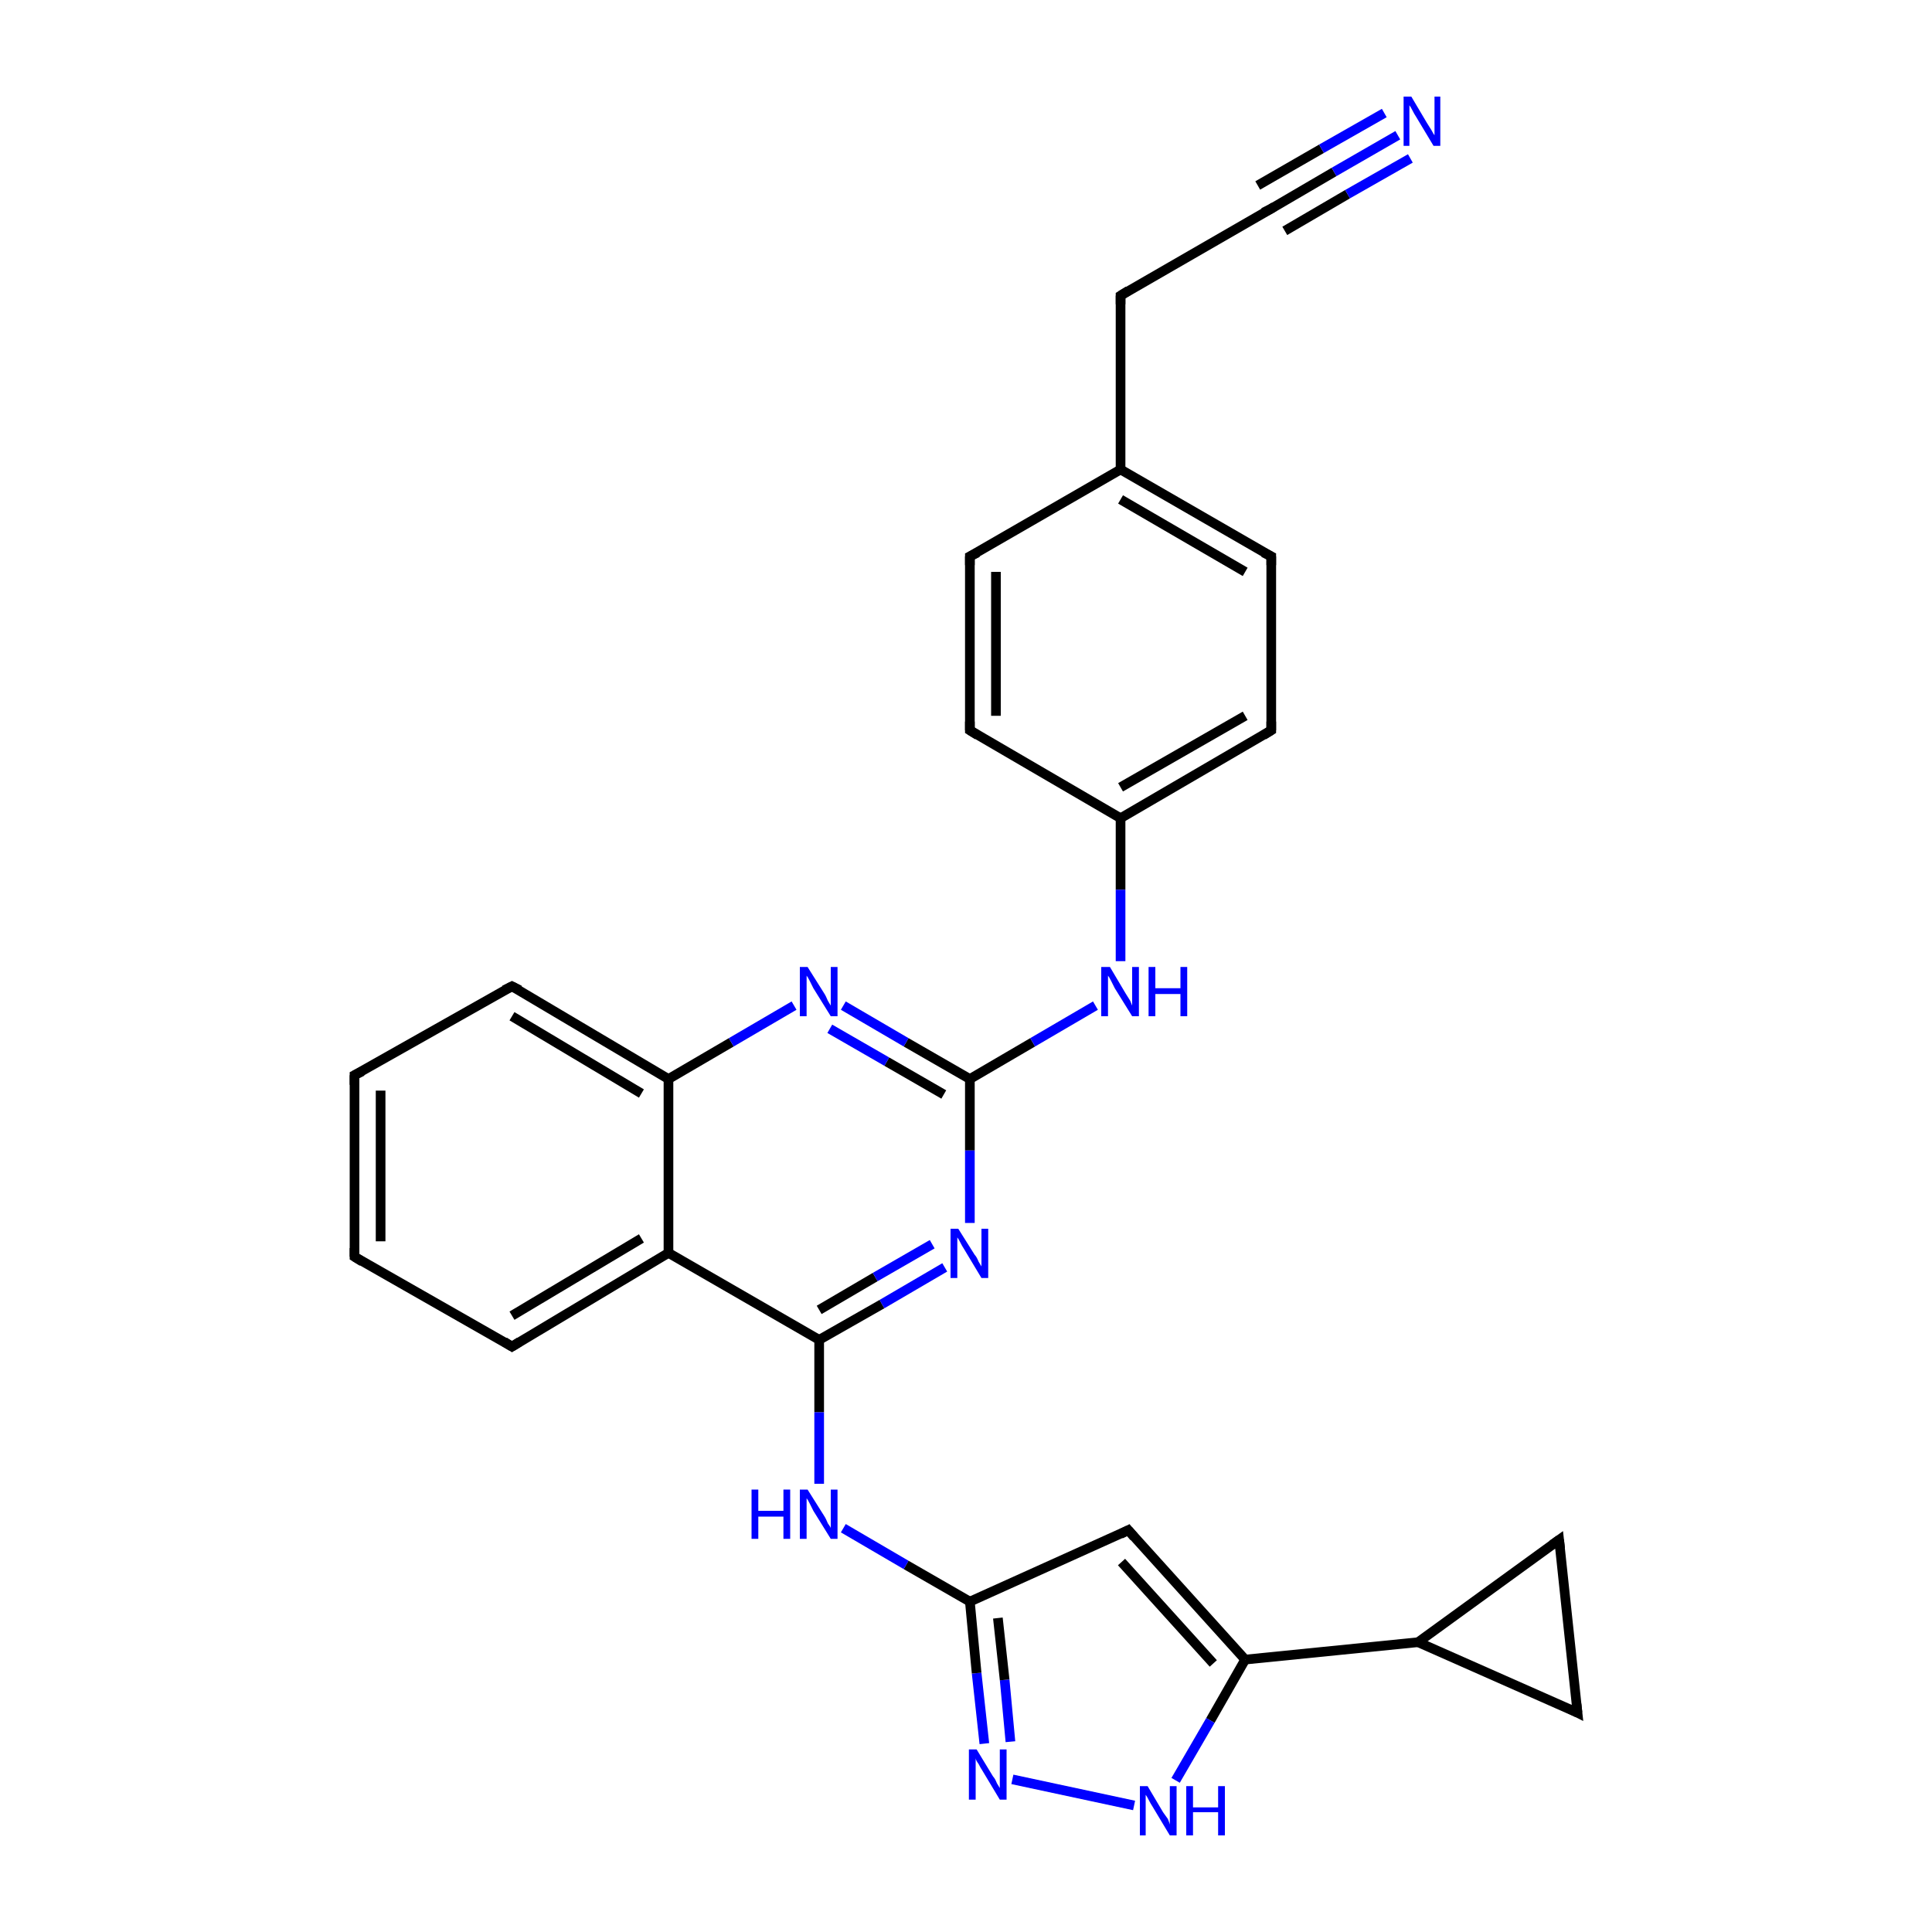 <?xml version='1.0' encoding='iso-8859-1'?>
<svg version='1.1' baseProfile='full'
              xmlns='http://www.w3.org/2000/svg'
                      xmlns:rdkit='http://www.rdkit.org/xml'
                      xmlns:xlink='http://www.w3.org/1999/xlink'
                  xml:space='preserve'
width='200px' height='200px' viewBox='0 0 200 200'>
<!-- END OF HEADER -->
<rect style='opacity:1.0;fill:#FFFFFF;stroke:none' width='200.0' height='200.0' x='0.0' y='0.0'> </rect>
<path class='bond-0 atom-0 atom-1' d='M 36.7,130.1 L 36.7,111.3' style='fill:none;fill-rule:evenodd;stroke:#000000;stroke-width:1.0px;stroke-linecap:butt;stroke-linejoin:miter;stroke-opacity:1' />
<path class='bond-0 atom-0 atom-1' d='M 39.4,128.5 L 39.4,112.9' style='fill:none;fill-rule:evenodd;stroke:#000000;stroke-width:1.0px;stroke-linecap:butt;stroke-linejoin:miter;stroke-opacity:1' />
<path class='bond-1 atom-0 atom-3' d='M 36.7,130.1 L 53.0,139.4' style='fill:none;fill-rule:evenodd;stroke:#000000;stroke-width:1.0px;stroke-linecap:butt;stroke-linejoin:miter;stroke-opacity:1' />
<path class='bond-2 atom-1 atom-2' d='M 36.7,111.3 L 53.0,102.1' style='fill:none;fill-rule:evenodd;stroke:#000000;stroke-width:1.0px;stroke-linecap:butt;stroke-linejoin:miter;stroke-opacity:1' />
<path class='bond-3 atom-2 atom-5' d='M 53.0,102.1 L 69.2,111.7' style='fill:none;fill-rule:evenodd;stroke:#000000;stroke-width:1.0px;stroke-linecap:butt;stroke-linejoin:miter;stroke-opacity:1' />
<path class='bond-3 atom-2 atom-5' d='M 53.0,105.2 L 66.4,113.2' style='fill:none;fill-rule:evenodd;stroke:#000000;stroke-width:1.0px;stroke-linecap:butt;stroke-linejoin:miter;stroke-opacity:1' />
<path class='bond-4 atom-3 atom-4' d='M 53.0,139.4 L 69.2,129.7' style='fill:none;fill-rule:evenodd;stroke:#000000;stroke-width:1.0px;stroke-linecap:butt;stroke-linejoin:miter;stroke-opacity:1' />
<path class='bond-4 atom-3 atom-4' d='M 53.0,136.2 L 66.4,128.2' style='fill:none;fill-rule:evenodd;stroke:#000000;stroke-width:1.0px;stroke-linecap:butt;stroke-linejoin:miter;stroke-opacity:1' />
<path class='bond-5 atom-4 atom-5' d='M 69.2,129.7 L 69.2,111.7' style='fill:none;fill-rule:evenodd;stroke:#000000;stroke-width:1.0px;stroke-linecap:butt;stroke-linejoin:miter;stroke-opacity:1' />
<path class='bond-6 atom-4 atom-7' d='M 69.2,129.7 L 84.8,138.7' style='fill:none;fill-rule:evenodd;stroke:#000000;stroke-width:1.0px;stroke-linecap:butt;stroke-linejoin:miter;stroke-opacity:1' />
<path class='bond-7 atom-5 atom-22' d='M 69.2,111.7 L 75.7,107.9' style='fill:none;fill-rule:evenodd;stroke:#000000;stroke-width:1.0px;stroke-linecap:butt;stroke-linejoin:miter;stroke-opacity:1' />
<path class='bond-7 atom-5 atom-22' d='M 75.7,107.9 L 82.2,104.1' style='fill:none;fill-rule:evenodd;stroke:#0000FF;stroke-width:1.0px;stroke-linecap:butt;stroke-linejoin:miter;stroke-opacity:1' />
<path class='bond-8 atom-6 atom-21' d='M 100.4,111.7 L 100.4,119.1' style='fill:none;fill-rule:evenodd;stroke:#000000;stroke-width:1.0px;stroke-linecap:butt;stroke-linejoin:miter;stroke-opacity:1' />
<path class='bond-8 atom-6 atom-21' d='M 100.4,119.1 L 100.4,126.6' style='fill:none;fill-rule:evenodd;stroke:#0000FF;stroke-width:1.0px;stroke-linecap:butt;stroke-linejoin:miter;stroke-opacity:1' />
<path class='bond-9 atom-6 atom-22' d='M 100.4,111.7 L 93.8,107.9' style='fill:none;fill-rule:evenodd;stroke:#000000;stroke-width:1.0px;stroke-linecap:butt;stroke-linejoin:miter;stroke-opacity:1' />
<path class='bond-9 atom-6 atom-22' d='M 93.8,107.9 L 87.3,104.1' style='fill:none;fill-rule:evenodd;stroke:#0000FF;stroke-width:1.0px;stroke-linecap:butt;stroke-linejoin:miter;stroke-opacity:1' />
<path class='bond-9 atom-6 atom-22' d='M 97.7,113.3 L 91.8,109.9' style='fill:none;fill-rule:evenodd;stroke:#000000;stroke-width:1.0px;stroke-linecap:butt;stroke-linejoin:miter;stroke-opacity:1' />
<path class='bond-9 atom-6 atom-22' d='M 91.8,109.9 L 85.9,106.5' style='fill:none;fill-rule:evenodd;stroke:#0000FF;stroke-width:1.0px;stroke-linecap:butt;stroke-linejoin:miter;stroke-opacity:1' />
<path class='bond-10 atom-6 atom-23' d='M 100.4,111.7 L 106.9,107.9' style='fill:none;fill-rule:evenodd;stroke:#000000;stroke-width:1.0px;stroke-linecap:butt;stroke-linejoin:miter;stroke-opacity:1' />
<path class='bond-10 atom-6 atom-23' d='M 106.9,107.9 L 113.4,104.1' style='fill:none;fill-rule:evenodd;stroke:#0000FF;stroke-width:1.0px;stroke-linecap:butt;stroke-linejoin:miter;stroke-opacity:1' />
<path class='bond-11 atom-7 atom-20' d='M 84.8,138.7 L 84.8,146.2' style='fill:none;fill-rule:evenodd;stroke:#000000;stroke-width:1.0px;stroke-linecap:butt;stroke-linejoin:miter;stroke-opacity:1' />
<path class='bond-11 atom-7 atom-20' d='M 84.8,146.2 L 84.8,153.6' style='fill:none;fill-rule:evenodd;stroke:#0000FF;stroke-width:1.0px;stroke-linecap:butt;stroke-linejoin:miter;stroke-opacity:1' />
<path class='bond-12 atom-7 atom-21' d='M 84.8,138.7 L 91.3,135.0' style='fill:none;fill-rule:evenodd;stroke:#000000;stroke-width:1.0px;stroke-linecap:butt;stroke-linejoin:miter;stroke-opacity:1' />
<path class='bond-12 atom-7 atom-21' d='M 91.3,135.0 L 97.8,131.2' style='fill:none;fill-rule:evenodd;stroke:#0000FF;stroke-width:1.0px;stroke-linecap:butt;stroke-linejoin:miter;stroke-opacity:1' />
<path class='bond-12 atom-7 atom-21' d='M 84.8,135.6 L 90.6,132.2' style='fill:none;fill-rule:evenodd;stroke:#000000;stroke-width:1.0px;stroke-linecap:butt;stroke-linejoin:miter;stroke-opacity:1' />
<path class='bond-12 atom-7 atom-21' d='M 90.6,132.2 L 96.5,128.8' style='fill:none;fill-rule:evenodd;stroke:#0000FF;stroke-width:1.0px;stroke-linecap:butt;stroke-linejoin:miter;stroke-opacity:1' />
<path class='bond-13 atom-8 atom-9' d='M 116.0,84.7 L 131.6,75.6' style='fill:none;fill-rule:evenodd;stroke:#000000;stroke-width:1.0px;stroke-linecap:butt;stroke-linejoin:miter;stroke-opacity:1' />
<path class='bond-13 atom-8 atom-9' d='M 116.0,81.5 L 128.9,74.1' style='fill:none;fill-rule:evenodd;stroke:#000000;stroke-width:1.0px;stroke-linecap:butt;stroke-linejoin:miter;stroke-opacity:1' />
<path class='bond-14 atom-8 atom-23' d='M 116.0,84.7 L 116.0,92.1' style='fill:none;fill-rule:evenodd;stroke:#000000;stroke-width:1.0px;stroke-linecap:butt;stroke-linejoin:miter;stroke-opacity:1' />
<path class='bond-14 atom-8 atom-23' d='M 116.0,92.1 L 116.0,99.5' style='fill:none;fill-rule:evenodd;stroke:#0000FF;stroke-width:1.0px;stroke-linecap:butt;stroke-linejoin:miter;stroke-opacity:1' />
<path class='bond-15 atom-8 atom-24' d='M 116.0,84.7 L 100.4,75.6' style='fill:none;fill-rule:evenodd;stroke:#000000;stroke-width:1.0px;stroke-linecap:butt;stroke-linejoin:miter;stroke-opacity:1' />
<path class='bond-16 atom-9 atom-10' d='M 131.6,75.6 L 131.6,57.6' style='fill:none;fill-rule:evenodd;stroke:#000000;stroke-width:1.0px;stroke-linecap:butt;stroke-linejoin:miter;stroke-opacity:1' />
<path class='bond-17 atom-10 atom-11' d='M 131.6,57.6 L 116.0,48.6' style='fill:none;fill-rule:evenodd;stroke:#000000;stroke-width:1.0px;stroke-linecap:butt;stroke-linejoin:miter;stroke-opacity:1' />
<path class='bond-17 atom-10 atom-11' d='M 128.9,59.2 L 116.0,51.7' style='fill:none;fill-rule:evenodd;stroke:#000000;stroke-width:1.0px;stroke-linecap:butt;stroke-linejoin:miter;stroke-opacity:1' />
<path class='bond-18 atom-11 atom-25' d='M 116.0,48.6 L 100.4,57.6' style='fill:none;fill-rule:evenodd;stroke:#000000;stroke-width:1.0px;stroke-linecap:butt;stroke-linejoin:miter;stroke-opacity:1' />
<path class='bond-19 atom-11 atom-26' d='M 116.0,48.6 L 116.0,30.6' style='fill:none;fill-rule:evenodd;stroke:#000000;stroke-width:1.0px;stroke-linecap:butt;stroke-linejoin:miter;stroke-opacity:1' />
<path class='bond-20 atom-12 atom-13' d='M 163.3,177.3 L 161.4,159.4' style='fill:none;fill-rule:evenodd;stroke:#000000;stroke-width:1.0px;stroke-linecap:butt;stroke-linejoin:miter;stroke-opacity:1' />
<path class='bond-21 atom-12 atom-14' d='M 163.3,177.3 L 146.8,170.0' style='fill:none;fill-rule:evenodd;stroke:#000000;stroke-width:1.0px;stroke-linecap:butt;stroke-linejoin:miter;stroke-opacity:1' />
<path class='bond-22 atom-13 atom-14' d='M 161.4,159.4 L 146.8,170.0' style='fill:none;fill-rule:evenodd;stroke:#000000;stroke-width:1.0px;stroke-linecap:butt;stroke-linejoin:miter;stroke-opacity:1' />
<path class='bond-23 atom-14 atom-15' d='M 146.8,170.0 L 128.9,171.8' style='fill:none;fill-rule:evenodd;stroke:#000000;stroke-width:1.0px;stroke-linecap:butt;stroke-linejoin:miter;stroke-opacity:1' />
<path class='bond-24 atom-15 atom-16' d='M 128.9,171.8 L 116.8,158.4' style='fill:none;fill-rule:evenodd;stroke:#000000;stroke-width:1.0px;stroke-linecap:butt;stroke-linejoin:miter;stroke-opacity:1' />
<path class='bond-24 atom-15 atom-16' d='M 125.6,172.2 L 116.1,161.7' style='fill:none;fill-rule:evenodd;stroke:#000000;stroke-width:1.0px;stroke-linecap:butt;stroke-linejoin:miter;stroke-opacity:1' />
<path class='bond-25 atom-15 atom-17' d='M 128.9,171.8 L 125.3,178.1' style='fill:none;fill-rule:evenodd;stroke:#000000;stroke-width:1.0px;stroke-linecap:butt;stroke-linejoin:miter;stroke-opacity:1' />
<path class='bond-25 atom-15 atom-17' d='M 125.3,178.1 L 121.7,184.3' style='fill:none;fill-rule:evenodd;stroke:#0000FF;stroke-width:1.0px;stroke-linecap:butt;stroke-linejoin:miter;stroke-opacity:1' />
<path class='bond-26 atom-16 atom-19' d='M 116.8,158.4 L 100.4,165.8' style='fill:none;fill-rule:evenodd;stroke:#000000;stroke-width:1.0px;stroke-linecap:butt;stroke-linejoin:miter;stroke-opacity:1' />
<path class='bond-27 atom-17 atom-18' d='M 117.4,186.9 L 104.8,184.2' style='fill:none;fill-rule:evenodd;stroke:#0000FF;stroke-width:1.0px;stroke-linecap:butt;stroke-linejoin:miter;stroke-opacity:1' />
<path class='bond-28 atom-18 atom-19' d='M 101.9,180.5 L 101.1,173.2' style='fill:none;fill-rule:evenodd;stroke:#0000FF;stroke-width:1.0px;stroke-linecap:butt;stroke-linejoin:miter;stroke-opacity:1' />
<path class='bond-28 atom-18 atom-19' d='M 101.1,173.2 L 100.4,165.8' style='fill:none;fill-rule:evenodd;stroke:#000000;stroke-width:1.0px;stroke-linecap:butt;stroke-linejoin:miter;stroke-opacity:1' />
<path class='bond-28 atom-18 atom-19' d='M 104.6,180.3 L 104.0,173.9' style='fill:none;fill-rule:evenodd;stroke:#0000FF;stroke-width:1.0px;stroke-linecap:butt;stroke-linejoin:miter;stroke-opacity:1' />
<path class='bond-28 atom-18 atom-19' d='M 104.0,173.9 L 103.3,167.5' style='fill:none;fill-rule:evenodd;stroke:#000000;stroke-width:1.0px;stroke-linecap:butt;stroke-linejoin:miter;stroke-opacity:1' />
<path class='bond-29 atom-19 atom-20' d='M 100.4,165.8 L 93.8,162.0' style='fill:none;fill-rule:evenodd;stroke:#000000;stroke-width:1.0px;stroke-linecap:butt;stroke-linejoin:miter;stroke-opacity:1' />
<path class='bond-29 atom-19 atom-20' d='M 93.8,162.0 L 87.3,158.2' style='fill:none;fill-rule:evenodd;stroke:#0000FF;stroke-width:1.0px;stroke-linecap:butt;stroke-linejoin:miter;stroke-opacity:1' />
<path class='bond-30 atom-24 atom-25' d='M 100.4,75.6 L 100.4,57.6' style='fill:none;fill-rule:evenodd;stroke:#000000;stroke-width:1.0px;stroke-linecap:butt;stroke-linejoin:miter;stroke-opacity:1' />
<path class='bond-30 atom-24 atom-25' d='M 103.1,74.1 L 103.1,59.2' style='fill:none;fill-rule:evenodd;stroke:#000000;stroke-width:1.0px;stroke-linecap:butt;stroke-linejoin:miter;stroke-opacity:1' />
<path class='bond-31 atom-26 atom-27' d='M 116.0,30.6 L 131.6,21.6' style='fill:none;fill-rule:evenodd;stroke:#000000;stroke-width:1.0px;stroke-linecap:butt;stroke-linejoin:miter;stroke-opacity:1' />
<path class='bond-32 atom-27 atom-28' d='M 131.6,21.6 L 138.1,17.8' style='fill:none;fill-rule:evenodd;stroke:#000000;stroke-width:1.0px;stroke-linecap:butt;stroke-linejoin:miter;stroke-opacity:1' />
<path class='bond-32 atom-27 atom-28' d='M 138.1,17.8 L 144.7,14.0' style='fill:none;fill-rule:evenodd;stroke:#0000FF;stroke-width:1.0px;stroke-linecap:butt;stroke-linejoin:miter;stroke-opacity:1' />
<path class='bond-32 atom-27 atom-28' d='M 130.2,19.2 L 136.8,15.4' style='fill:none;fill-rule:evenodd;stroke:#000000;stroke-width:1.0px;stroke-linecap:butt;stroke-linejoin:miter;stroke-opacity:1' />
<path class='bond-32 atom-27 atom-28' d='M 136.8,15.4 L 143.3,11.7' style='fill:none;fill-rule:evenodd;stroke:#0000FF;stroke-width:1.0px;stroke-linecap:butt;stroke-linejoin:miter;stroke-opacity:1' />
<path class='bond-32 atom-27 atom-28' d='M 133.0,23.9 L 139.5,20.1' style='fill:none;fill-rule:evenodd;stroke:#000000;stroke-width:1.0px;stroke-linecap:butt;stroke-linejoin:miter;stroke-opacity:1' />
<path class='bond-32 atom-27 atom-28' d='M 139.5,20.1 L 146.0,16.4' style='fill:none;fill-rule:evenodd;stroke:#0000FF;stroke-width:1.0px;stroke-linecap:butt;stroke-linejoin:miter;stroke-opacity:1' />
<path d='M 36.7,129.2 L 36.7,130.1 L 37.5,130.6' style='fill:none;stroke:#000000;stroke-width:1.0px;stroke-linecap:butt;stroke-linejoin:miter;stroke-opacity:1;' />
<path d='M 36.7,112.3 L 36.7,111.3 L 37.5,110.9' style='fill:none;stroke:#000000;stroke-width:1.0px;stroke-linecap:butt;stroke-linejoin:miter;stroke-opacity:1;' />
<path d='M 52.2,102.5 L 53.0,102.1 L 53.8,102.5' style='fill:none;stroke:#000000;stroke-width:1.0px;stroke-linecap:butt;stroke-linejoin:miter;stroke-opacity:1;' />
<path d='M 52.2,138.9 L 53.0,139.4 L 53.8,138.9' style='fill:none;stroke:#000000;stroke-width:1.0px;stroke-linecap:butt;stroke-linejoin:miter;stroke-opacity:1;' />
<path d='M 130.8,76.1 L 131.6,75.6 L 131.6,74.7' style='fill:none;stroke:#000000;stroke-width:1.0px;stroke-linecap:butt;stroke-linejoin:miter;stroke-opacity:1;' />
<path d='M 131.6,58.5 L 131.6,57.6 L 130.8,57.2' style='fill:none;stroke:#000000;stroke-width:1.0px;stroke-linecap:butt;stroke-linejoin:miter;stroke-opacity:1;' />
<path d='M 163.2,176.4 L 163.3,177.3 L 162.5,176.9' style='fill:none;stroke:#000000;stroke-width:1.0px;stroke-linecap:butt;stroke-linejoin:miter;stroke-opacity:1;' />
<path d='M 161.5,160.3 L 161.4,159.4 L 160.7,159.9' style='fill:none;stroke:#000000;stroke-width:1.0px;stroke-linecap:butt;stroke-linejoin:miter;stroke-opacity:1;' />
<path d='M 117.4,159.1 L 116.8,158.4 L 116.0,158.8' style='fill:none;stroke:#000000;stroke-width:1.0px;stroke-linecap:butt;stroke-linejoin:miter;stroke-opacity:1;' />
<path d='M 101.2,76.1 L 100.4,75.6 L 100.4,74.7' style='fill:none;stroke:#000000;stroke-width:1.0px;stroke-linecap:butt;stroke-linejoin:miter;stroke-opacity:1;' />
<path d='M 101.2,57.2 L 100.4,57.6 L 100.4,58.5' style='fill:none;stroke:#000000;stroke-width:1.0px;stroke-linecap:butt;stroke-linejoin:miter;stroke-opacity:1;' />
<path d='M 116.0,31.5 L 116.0,30.6 L 116.8,30.1' style='fill:none;stroke:#000000;stroke-width:1.0px;stroke-linecap:butt;stroke-linejoin:miter;stroke-opacity:1;' />
<path d='M 130.8,22.0 L 131.6,21.6 L 131.9,21.4' style='fill:none;stroke:#000000;stroke-width:1.0px;stroke-linecap:butt;stroke-linejoin:miter;stroke-opacity:1;' />
<path class='atom-17' d='M 118.8 184.9
L 120.4 187.6
Q 120.6 187.9, 120.9 188.3
Q 121.1 188.8, 121.1 188.9
L 121.1 184.9
L 121.8 184.9
L 121.8 190.0
L 121.1 190.0
L 119.3 187.0
Q 119.1 186.7, 118.9 186.3
Q 118.7 185.9, 118.6 185.8
L 118.6 190.0
L 118.0 190.0
L 118.0 184.9
L 118.8 184.9
' fill='#0000FF'/>
<path class='atom-17' d='M 122.8 184.9
L 123.5 184.9
L 123.5 187.1
L 126.1 187.1
L 126.1 184.9
L 126.8 184.9
L 126.8 190.0
L 126.1 190.0
L 126.1 187.6
L 123.5 187.6
L 123.5 190.0
L 122.8 190.0
L 122.8 184.9
' fill='#0000FF'/>
<path class='atom-18' d='M 101.1 181.1
L 102.8 183.9
Q 103.0 184.1, 103.2 184.6
Q 103.5 185.1, 103.5 185.1
L 103.5 181.1
L 104.2 181.1
L 104.2 186.3
L 103.5 186.3
L 101.7 183.3
Q 101.5 183.0, 101.3 182.6
Q 101.0 182.2, 101.0 182.0
L 101.0 186.3
L 100.3 186.3
L 100.3 181.1
L 101.1 181.1
' fill='#0000FF'/>
<path class='atom-20' d='M 77.8 154.2
L 78.5 154.2
L 78.5 156.4
L 81.1 156.4
L 81.1 154.2
L 81.8 154.2
L 81.8 159.3
L 81.1 159.3
L 81.1 157.0
L 78.5 157.0
L 78.5 159.3
L 77.8 159.3
L 77.8 154.2
' fill='#0000FF'/>
<path class='atom-20' d='M 83.6 154.2
L 85.3 156.9
Q 85.5 157.2, 85.7 157.7
Q 86.0 158.1, 86.0 158.2
L 86.0 154.2
L 86.7 154.2
L 86.7 159.3
L 86.0 159.3
L 84.2 156.4
Q 84.0 156.0, 83.8 155.6
Q 83.6 155.2, 83.5 155.1
L 83.5 159.3
L 82.8 159.3
L 82.8 154.2
L 83.6 154.2
' fill='#0000FF'/>
<path class='atom-21' d='M 99.2 127.2
L 100.9 129.9
Q 101.1 130.1, 101.3 130.6
Q 101.6 131.1, 101.6 131.1
L 101.6 127.2
L 102.3 127.2
L 102.3 132.3
L 101.6 132.3
L 99.8 129.3
Q 99.6 129.0, 99.4 128.6
Q 99.2 128.2, 99.1 128.1
L 99.1 132.3
L 98.4 132.3
L 98.4 127.2
L 99.2 127.2
' fill='#0000FF'/>
<path class='atom-22' d='M 83.6 100.1
L 85.3 102.8
Q 85.5 103.1, 85.7 103.6
Q 86.0 104.1, 86.0 104.1
L 86.0 100.1
L 86.7 100.1
L 86.7 105.2
L 86.0 105.2
L 84.2 102.3
Q 84.0 101.9, 83.8 101.5
Q 83.6 101.1, 83.5 101.0
L 83.5 105.2
L 82.8 105.2
L 82.8 100.1
L 83.6 100.1
' fill='#0000FF'/>
<path class='atom-23' d='M 114.9 100.1
L 116.5 102.8
Q 116.7 103.1, 117.0 103.6
Q 117.2 104.1, 117.2 104.1
L 117.2 100.1
L 117.9 100.1
L 117.9 105.2
L 117.2 105.2
L 115.4 102.3
Q 115.2 101.9, 115.0 101.5
Q 114.8 101.1, 114.7 101.0
L 114.7 105.2
L 114.0 105.2
L 114.0 100.1
L 114.9 100.1
' fill='#0000FF'/>
<path class='atom-23' d='M 118.9 100.1
L 119.6 100.1
L 119.6 102.3
L 122.2 102.3
L 122.2 100.1
L 122.9 100.1
L 122.9 105.2
L 122.2 105.2
L 122.2 102.9
L 119.6 102.9
L 119.6 105.2
L 118.9 105.2
L 118.9 100.1
' fill='#0000FF'/>
<path class='atom-28' d='M 146.1 10.0
L 147.7 12.7
Q 147.9 13.0, 148.2 13.5
Q 148.4 13.9, 148.5 14.0
L 148.5 10.0
L 149.1 10.0
L 149.1 15.1
L 148.4 15.1
L 146.6 12.1
Q 146.4 11.8, 146.2 11.4
Q 146.0 11.0, 145.9 10.9
L 145.9 15.1
L 145.3 15.1
L 145.3 10.0
L 146.1 10.0
' fill='#0000FF'/>
</svg>
